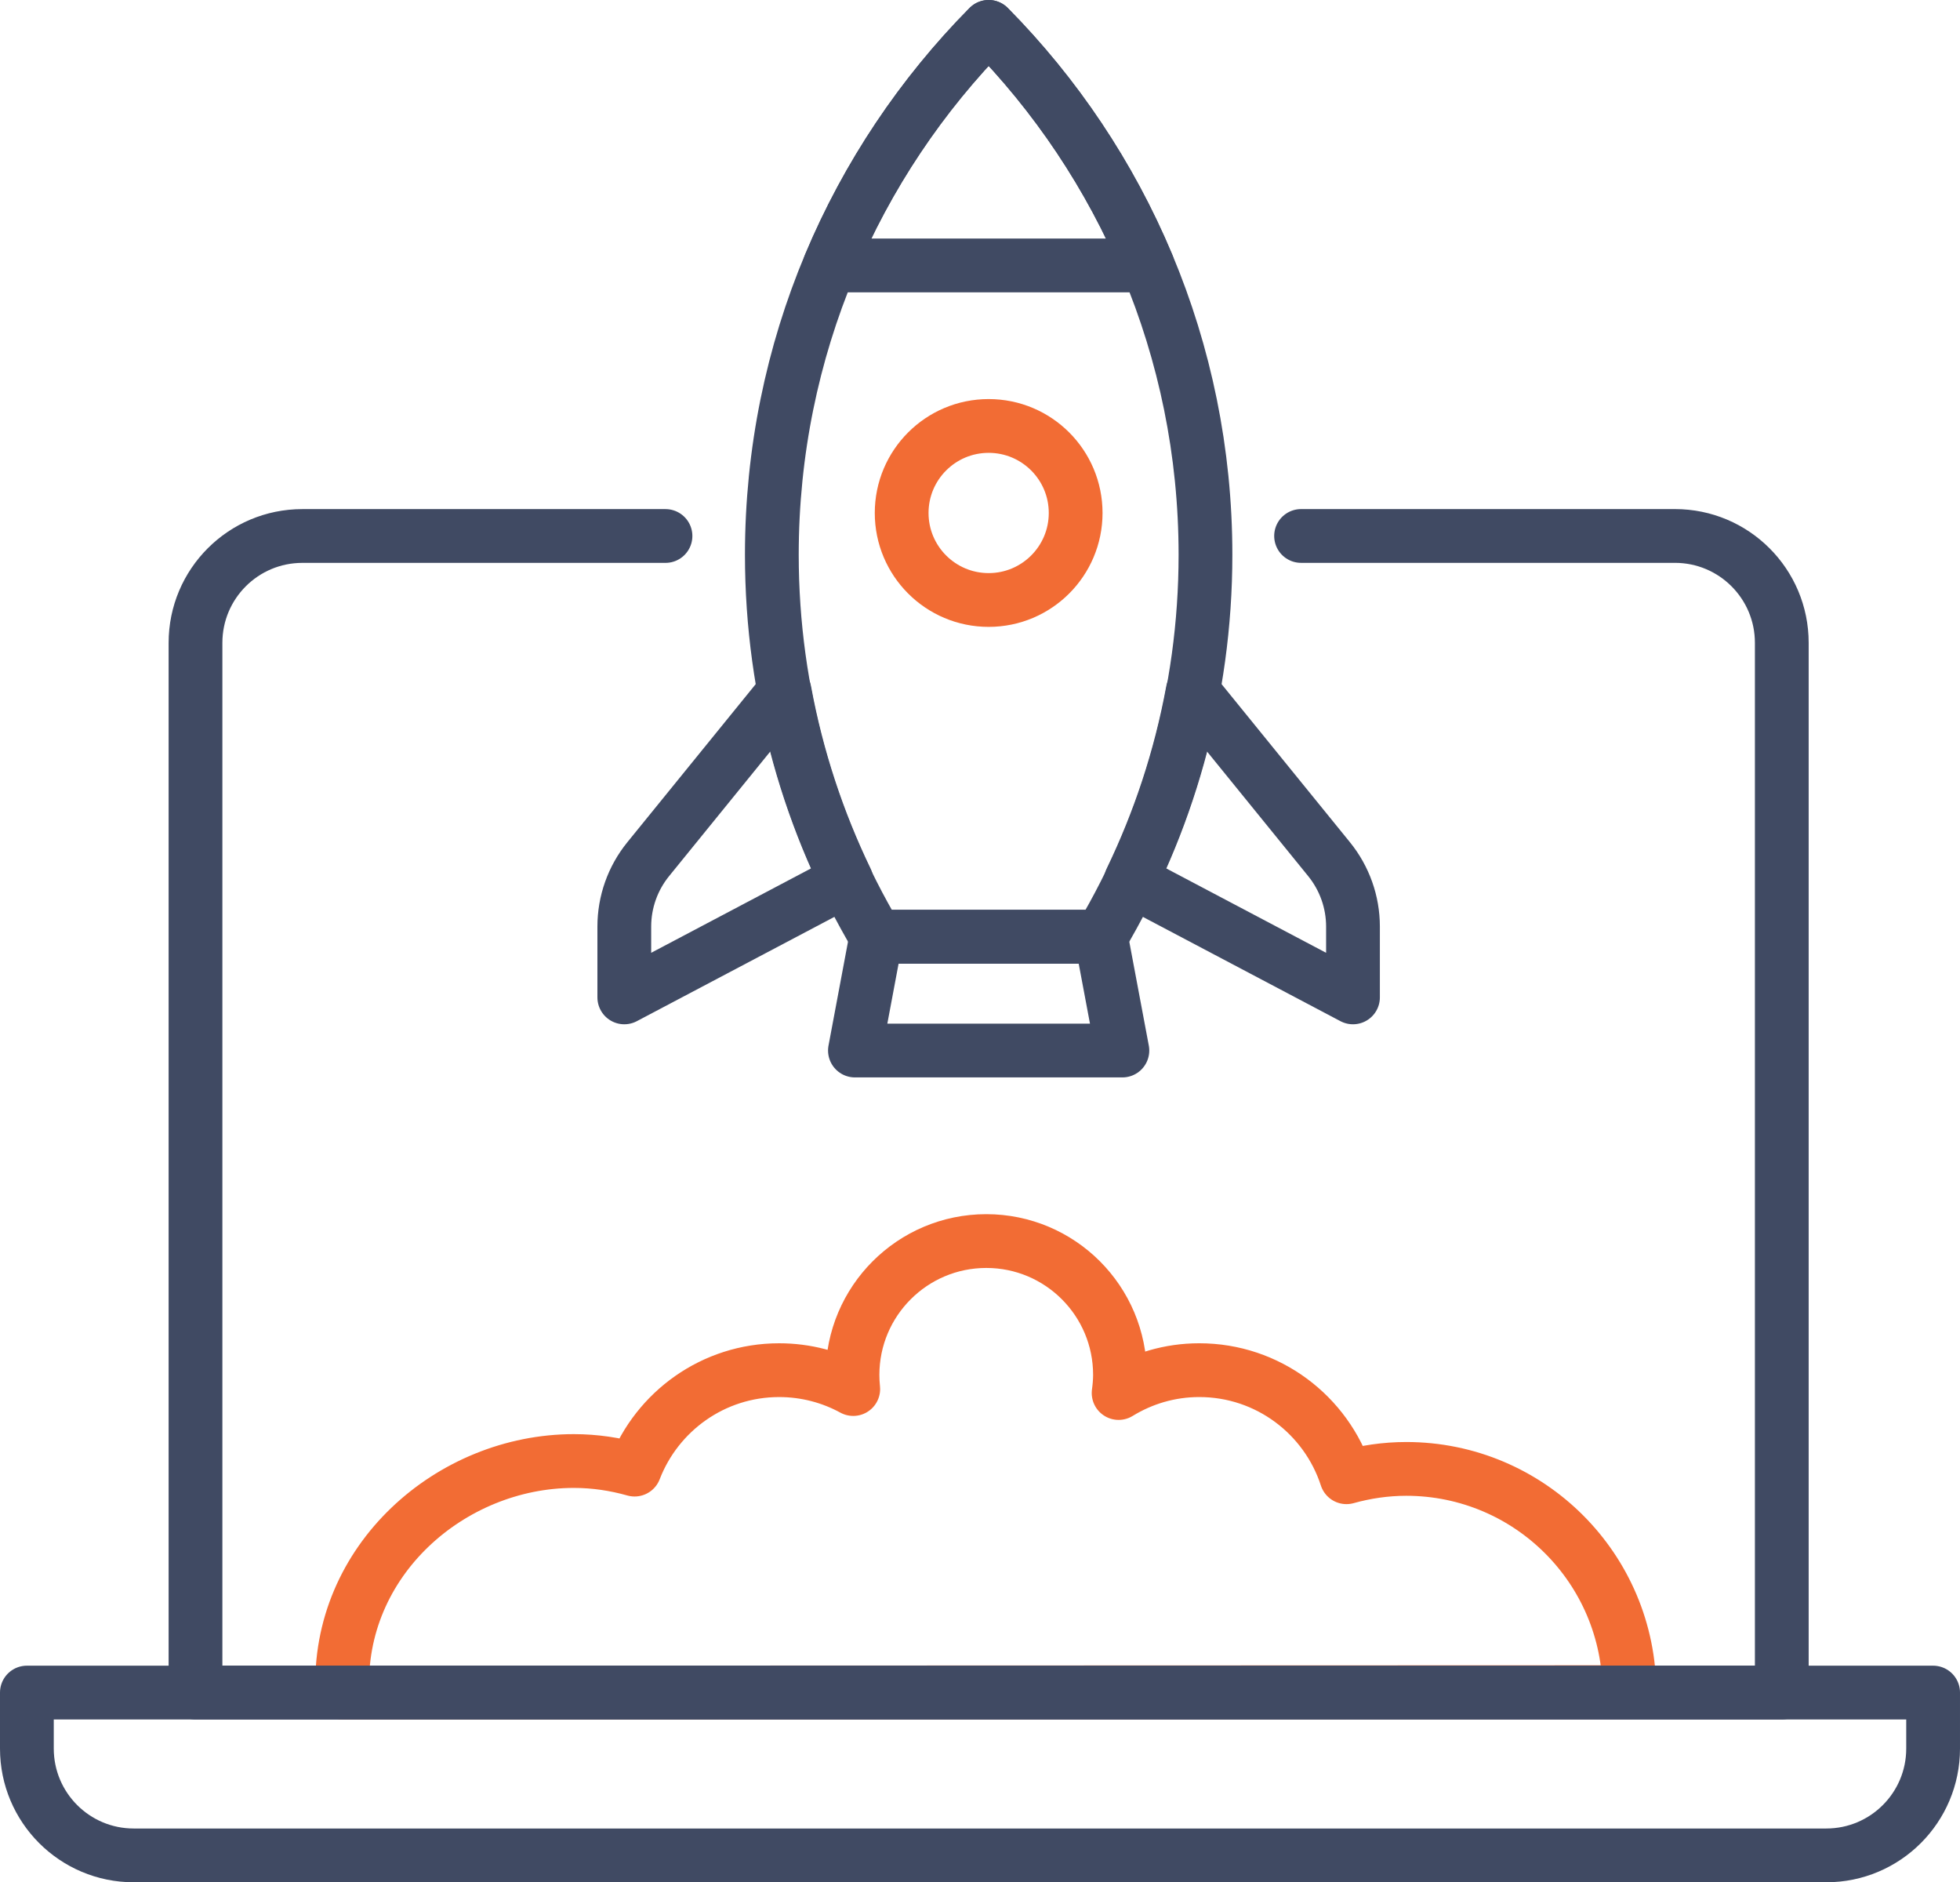 <svg xmlns="http://www.w3.org/2000/svg" xmlns:xlink="http://www.w3.org/1999/xlink" id="Layer_1" x="0px" y="0px" width="72.906px" height="70px" viewBox="0 0 72.906 70" style="enable-background:new 0 0 72.906 70;" xml:space="preserve"><style type="text/css">	.st0{fill:none;stroke:#F26C34;stroke-width:2;stroke-linecap:round;stroke-linejoin:round;stroke-miterlimit:10;}	.st1{fill:none;stroke:#404A63;stroke-width:2;stroke-linecap:round;stroke-linejoin:round;stroke-miterlimit:10;}</style><g>	<g>		<path class="st0" d="M52.307,54.627c-0.771,0-1.515,0.113-2.223,0.31   c-0.75-2.311-2.917-3.983-5.477-3.982c-1.1,0-2.124,0.314-2.998,0.85   c0.03-0.221,0.051-0.445,0.051-0.675c0.001-2.749-2.226-4.977-4.974-4.976   c-2.747,0-4.975,2.23-4.976,4.978c-0,0.177,0.01,0.352,0.028,0.525   c-0.819-0.447-1.758-0.702-2.758-0.702c-2.452,0.001-4.542,1.537-5.375,3.698   c-0.719-0.203-1.475-0.319-2.259-0.319c-4.585,0-8.822,3.711-8.611,8.611   l47.873-0.016C60.609,58.344,56.892,54.627,52.307,54.627z"></path>		<path class="st1" d="M48.396,19.932h13.908c2.194,0,3.973,1.779,3.973,3.973v39.039   H7.272V23.906c0-2.194,1.779-3.973,3.973-3.973h13.509"></path>		<path class="st1" d="M67.932,69H4.973C2.779,69,1,67.221,1,65.027v-2.082h70.906v2.082   C71.906,67.221,70.127,69,67.932,69z"></path>		<g>			<path class="st1" d="M42.685,9.871c-1.394-3.332-3.409-6.34-5.909-8.871    c-2.5,2.53-4.517,5.538-5.911,8.871H42.685z"></path>			<path class="st1" d="M40.954,34.837c2.466-4.163,3.886-9.018,3.886-14.207    c0-7.653-3.08-14.584-8.065-19.63c-4.985,5.045-8.065,11.977-8.065,19.63    c0,5.189,1.42,10.045,3.886,14.207H40.954z"></path>			<polygon class="st1" points="40.954,34.837 32.595,34.837 31.801,39.068 41.749,39.068    "></polygon>			<g>				<path class="st1" d="M29.185,25.705l-5.074,6.248c-0.575,0.708-0.889,1.592-0.889,2.505     v2.634l8.259-4.359C30.421,30.535,29.641,28.178,29.185,25.705z"></path>				<path class="st1" d="M49.438,31.953l-5.074-6.248     c-0.456,2.473-1.236,4.829-2.297,7.028l8.26,4.359v-2.634     C50.327,33.546,50.013,32.662,49.438,31.953z"></path>			</g>			<circle class="st0" cx="36.775" cy="19.077" r="3.236"></circle>		</g>	</g></g></svg>